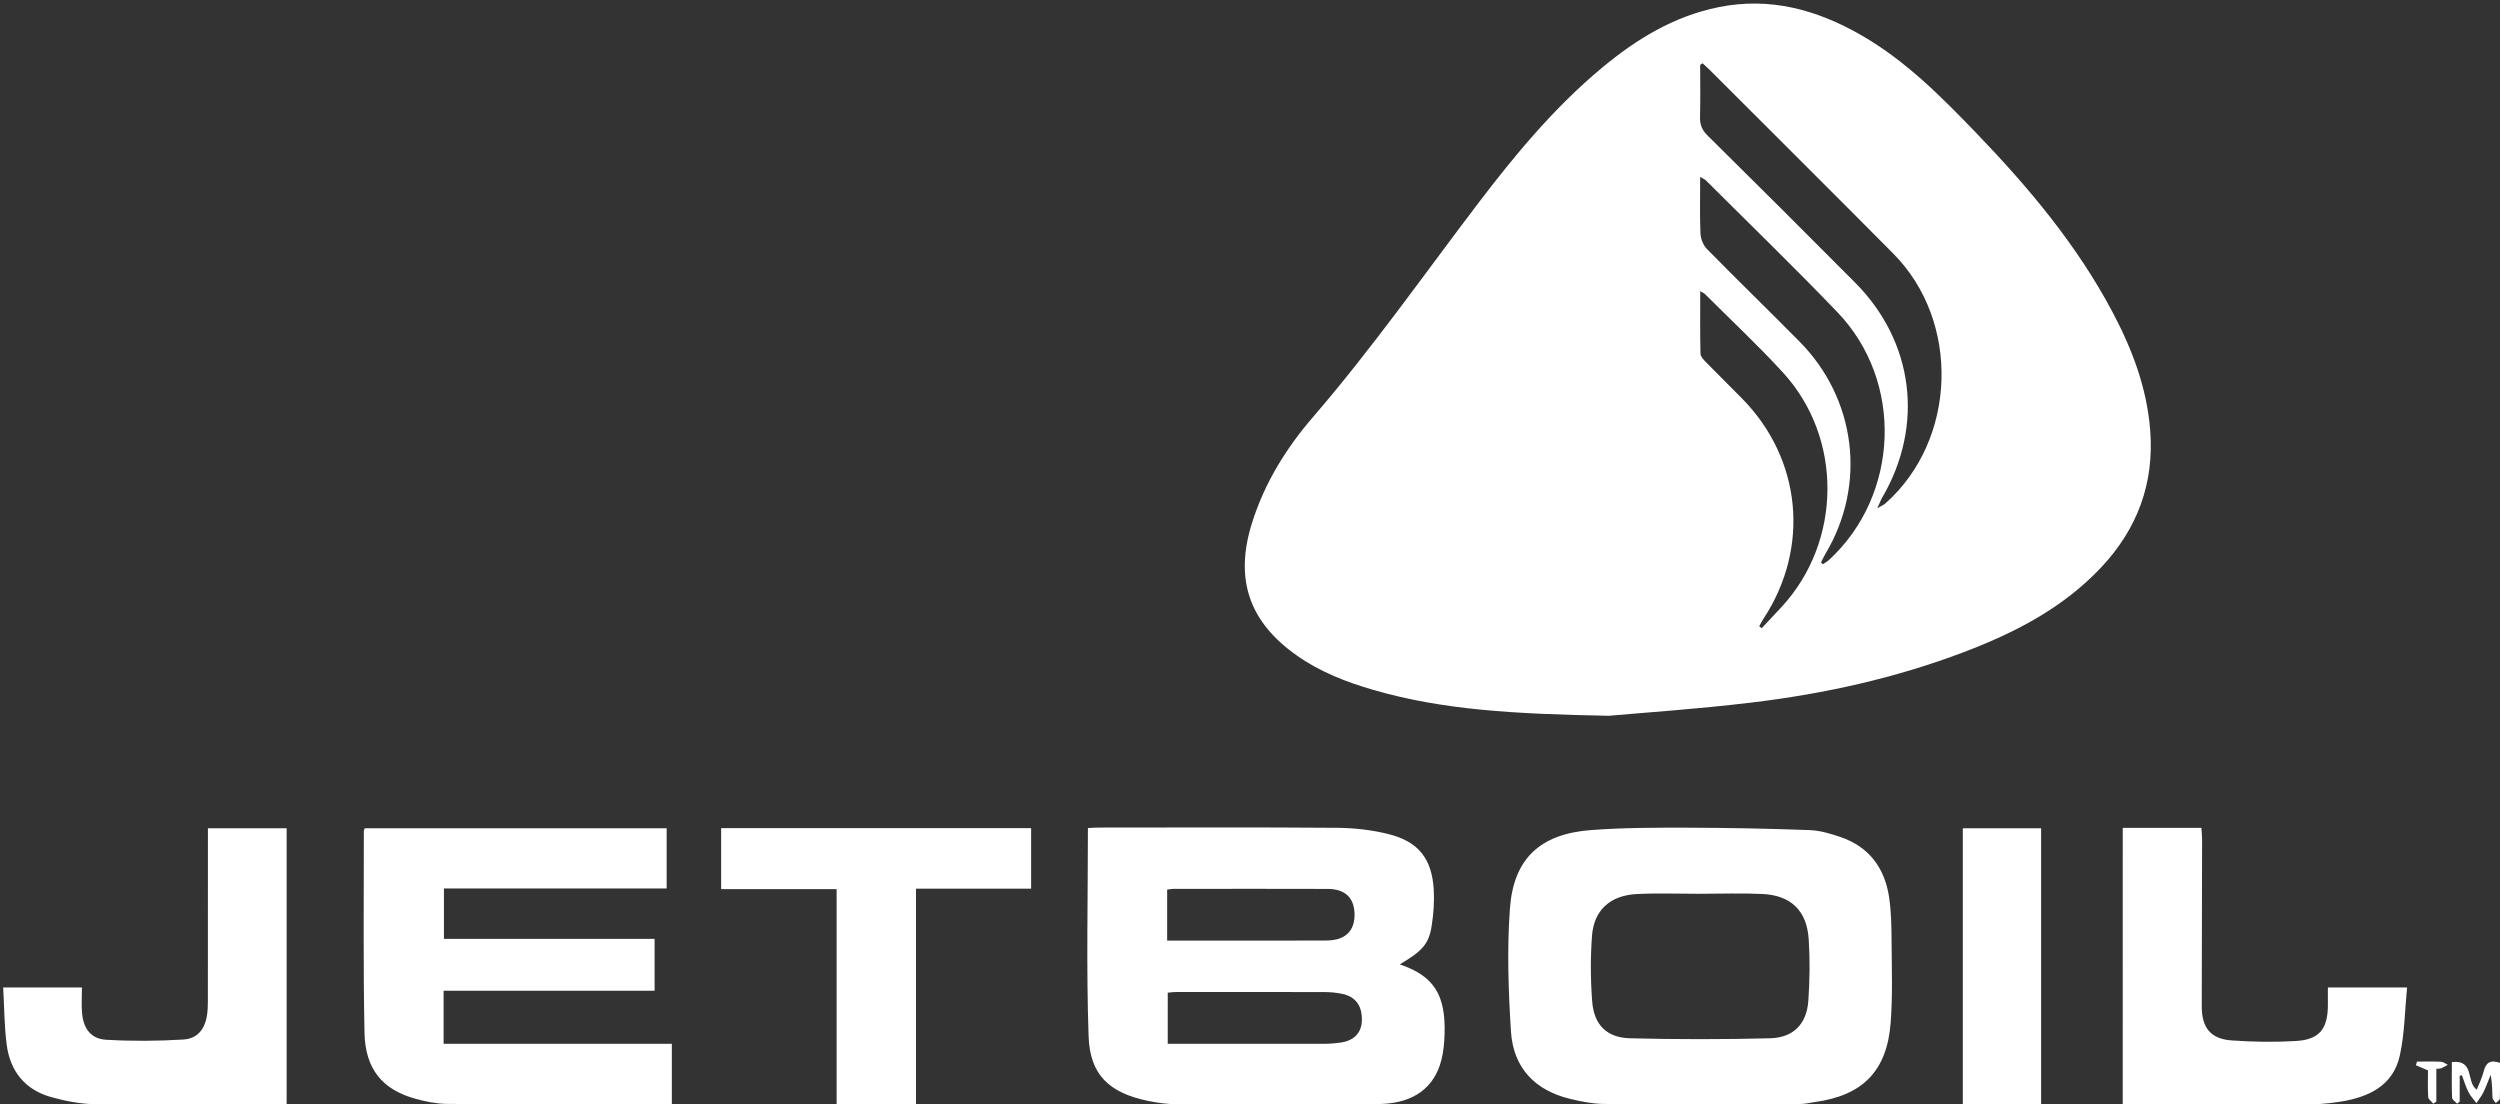 <svg version="1.1" id="Layer_1" xmlns="http://www.w3.org/2000/svg" x="0" y="0" width="1175" height="519" viewBox="0 0 1175 519" xml:space="preserve"><rect x="0" y="0" width="1175" height="519" fill="#333333" stroke="none"/><style>.st0{fill:#fff}</style><path class="st0" d="M756.14 336.42c-44.95-.85-78.29-2.77-110.72-12.18-12.65-3.67-24.87-8.4-35.78-16.06-22.52-15.81-29.47-35.84-21.26-62.19 5.84-18.74 16.02-35.24 28.66-49.89 27.65-32.05 51.92-66.64 77.48-100.26 17.56-23.09 36.05-45.39 58.47-64.03 16.16-13.44 33.77-24.21 54.77-28.45 24.16-4.88 46.14 1.19 66.98 13.15 20.93 12.01 37.68 28.94 54.2 46.11 24.53 25.49 47.18 52.46 63.87 83.91 9.27 17.46 16.21 35.69 17.78 55.67 1.97 25.07-6.09 46.51-23.18 64.63-17.9 18.98-40.46 30.58-64.46 39.69-32.04 12.16-65.31 19.52-99.21 23.62-26.22 3.17-52.62 4.92-67.6 6.28zm44.05-306.68c-.37.25-.74.5-1.11.74 0 8.15.16 16.31-.07 24.46-.11 3.61.93 6.17 3.54 8.75 23.22 22.96 46.37 46 69.39 69.17 27.62 27.79 32.48 67.12 12.72 100.96-.68 1.16-1.14 2.46-2.32 5.06 2.19-1.29 3.09-1.64 3.76-2.23 33.64-29.81 35.49-85.47 3.75-117.46-28.64-28.86-57.47-57.53-86.22-86.27-1.11-1.1-2.3-2.12-3.44-3.18zm55.67 234.64c.31.26.62.53.94.79.97-.68 2.04-1.26 2.91-2.05 33.06-30.59 35.09-83.84 3.9-116.36-20.17-21.03-41.13-41.31-61.76-61.9-.6-.6-1.48-.93-2.77-1.72 0 9.34-.23 17.98.14 26.6.11 2.5 1.3 5.52 3.04 7.29 14.36 14.61 29.05 28.89 43.46 43.45 26.75 27.02 31.63 67.34 12.26 99.77-.8 1.33-1.42 2.75-2.12 4.13zm-29.03 29.95l1.17.93c3.13-3.34 6.28-6.67 9.38-10.03 28.36-30.72 28.84-79.38.6-110.16-11.69-12.75-24.37-24.6-36.62-36.83-.41-.41-1.02-.64-2.25-1.38 0 10.24-.11 19.82.12 29.38.03 1.36 1.49 2.86 2.6 4 5.58 5.72 11.3 11.31 16.9 17.01 28.02 28.45 32.08 70.11 10.13 103.52-.75 1.13-1.35 2.37-2.03 3.56zM657.88 453.26c15.96 5.37 21.64 14.24 21.07 32.68-.13 4.13-.49 8.36-1.52 12.34-3.28 12.77-12.76 19.95-27.89 20.57-13.63.56-27.3.43-40.95.45-18.32.02-36.63 0-54.95-.25-4.79-.07-9.64-.69-14.33-1.68-17.96-3.8-27.04-12.16-27.67-30.3-1.12-32.4-.32-64.87-.32-97.89 1.67-.08 3.43-.22 5.19-.22 37.3-.01 74.61-.18 111.91.12 8.07.06 16.34.98 24.16 2.94 14.08 3.52 20.37 11.54 21.27 25.95.35 5.6-.07 11.33-.92 16.89-1.32 8.77-4.27 12.04-15.05 18.4zm-109.05 37.33h5.2c22.83 0 45.66.03 68.49-.01 2.49 0 4.99-.22 7.46-.55 6.35-.85 9.92-4.56 10.1-10.31.21-6.97-2.95-11.35-9.38-12.64-2.59-.52-5.28-.79-7.92-.8-23.33-.07-46.66-.05-69.99-.04-1.27 0-2.54.2-3.95.32-.01 8.07-.01 15.81-.01 24.03zm-.27-48.52h23.94c16.96 0 33.93.06 50.89-.03 8.93-.05 13.43-4.46 13.24-12.58-.18-7.48-4.42-11.64-12.56-11.67-24.28-.1-48.56-.03-72.84-.01-.8 0-1.6.2-2.67.34v23.95zM798.74 518.95c-15.15 0-30.31.2-45.45-.11-5.1-.1-10.25-1.16-15.25-2.35-16.64-3.98-26.79-14.65-27.88-31.62-1.23-19.22-1.89-38.65-.5-57.83 1.71-23.58 14.29-35.09 38.07-36.9 15.08-1.15 30.26-1.15 45.4-1.12 19.13.04 38.28.43 57.4 1.13 4.88.18 9.85 1.66 14.53 3.26 13.45 4.6 20.78 14.6 22.82 28.32 1.02 6.87 1.11 13.93 1.16 20.9.09 12.65.53 25.36-.42 37.94-1.73 22.94-13.24 34.43-36.01 37.45-2.14.28-4.28.85-6.43.86-15.82.07-31.63.04-47.45.04.01 0 .01.02.01.03zm.63-98.88v.02c-9.98 0-19.99-.38-29.95.1-12.56.6-20.28 7.52-21.18 19.64-.76 10.24-.7 20.64.09 30.88.84 10.94 6.83 17 17.75 17.28 21.94.56 43.92.55 65.87 0 10.99-.28 17.22-6.75 17.97-17.66.66-9.6.8-19.31.17-28.9-.89-13.48-8.36-20.62-21.77-21.26-9.63-.47-19.3-.1-28.95-.1zM208.49 465.65v24.95h107.27v28.32c-.81.13-1.58.38-2.35.37-34.48-.1-68.96-.13-103.43-.46-4.92-.05-9.94-1.09-14.72-2.41-15.46-4.27-23.58-13.87-23.94-30.98-.66-31.63-.28-63.29-.32-94.93 0-.3.21-.6.46-1.24h141.87v28.3H208.65v23.71h99.01v24.37h-99.17zM997.69 389.1h36.95c.12 1.87.34 3.63.34 5.39-.03 26.15-.06 52.3-.16 78.45-.03 9.9 4.04 15.31 13.85 16.04 10.1.75 20.32.89 30.42.29 10.94-.65 14.89-5.56 15.01-16.51.03-2.79 0-5.58 0-8.65h37.22c-1.08 10.84-1.12 21.71-3.43 32.08-3.21 14.35-14.95 19.56-28.15 21.64-6.38 1.01-12.91 1.38-19.38 1.42-25.65.15-51.31.06-76.96.06h-5.72c.01-43.54.01-86.61.01-130.21zM1.5 464.12h37.01c0 4.22-.3 8.19.06 12.11.67 7.32 4.22 12.05 11.32 12.46 12.08.7 24.26.63 36.33-.12 6.82-.42 10.3-5.15 11.17-12.11.27-2.14.31-4.32.31-6.48.02-24.98.01-49.96.02-74.94v-5.75h37V518.8c-.76.15-1.67.49-2.59.48-29.14-.03-58.28.1-87.42-.31-6.89-.1-13.91-1.46-20.58-3.31-12.31-3.41-19.36-12.14-20.98-24.65-1.13-8.68-1.12-17.52-1.65-26.89zM484.63 389.22v28.46h-54.11v101.39h-37.31V417.89h-54.27v-28.66c48.64-.01 97.02-.01 145.69-.01zM959.32 519.05h-36.8V389.27h36.8v129.78zM1156.06 505.55v12.17c-.4.34-.81.68-1.21 1.02-.83-.94-2.33-1.86-2.37-2.84-.23-5.46-.11-10.94-.11-16.73 10.94-1.21 6.56 9.59 11.73 12.96 1.03-2.67 2.48-5.58 3.26-8.66 1.03-4.12 3.19-5.5 7.67-3.9 0 5.45.07 11.08-.09 16.71-.02.74-1.25 1.45-1.92 2.17-.54-.85-1.5-1.68-1.55-2.56-.18-3.43-.07-6.88-.88-10.67-1.12 2.74-2.12 5.53-3.41 8.18-.87 1.79-2.16 3.39-3.26 5.07-1.27-1.73-2.8-3.33-3.76-5.22-1.26-2.5-2.06-5.23-3.06-7.85-.35.04-.7.1-1.04.15zM1141.15 503.07c-2.53-1.07-4.09-1.73-5.66-2.39.16-.58.33-1.15.49-1.73 3.78 0 7.57-.11 11.34.07 1.06.05 2.09.94 3.13 1.44-1.01.54-1.99 1.16-3.04 1.6-.58.24-1.28.18-2.33.3v15.39c-.47.33-.94.66-1.42.99-.84-1.04-2.34-2.04-2.41-3.14-.27-4.28-.1-8.59-.1-12.53z"/></svg>
